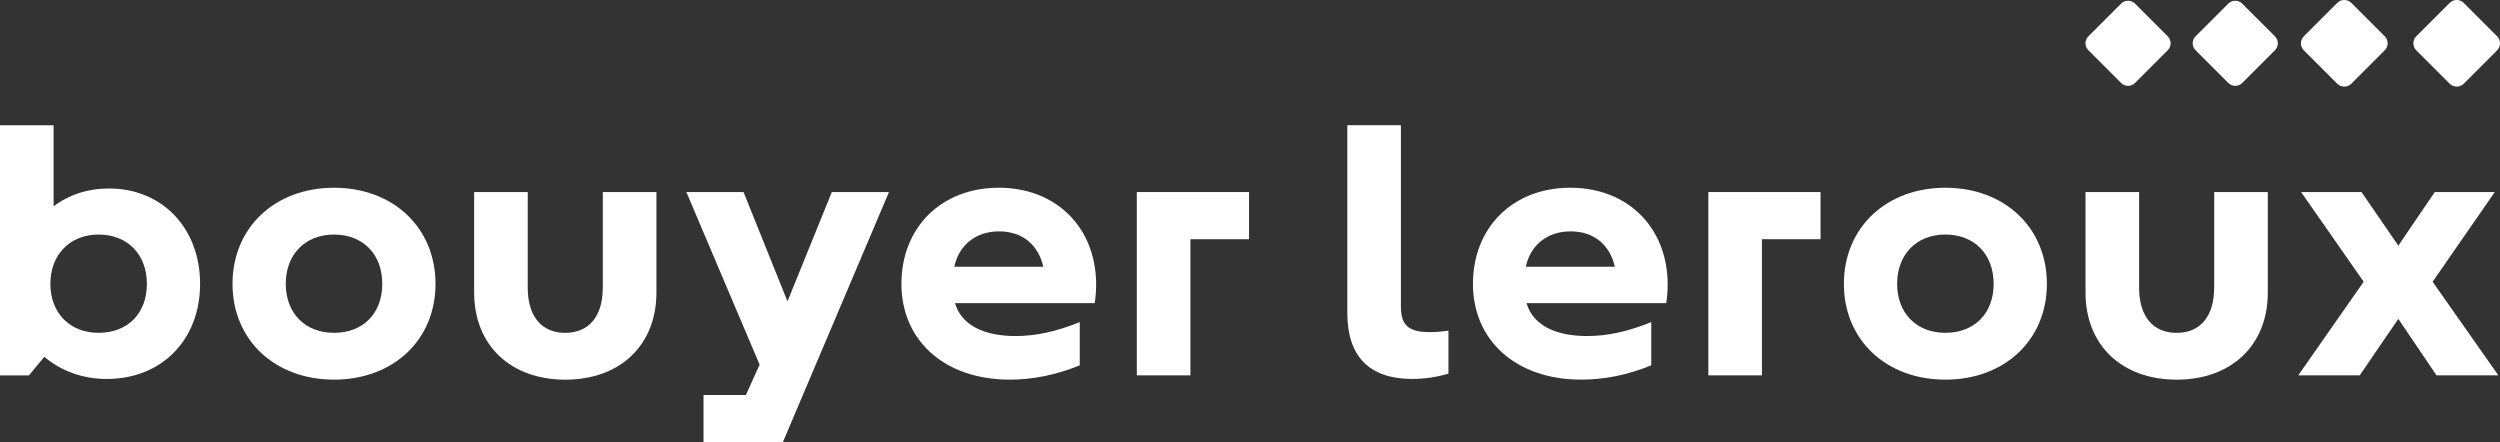<?xml version="1.0" encoding="UTF-8"?>
<svg id="Calque_1" data-name="Calque 1" xmlns="http://www.w3.org/2000/svg" viewBox="0 0 777.66 137.55">
  <rect x="0" y="0" width="777.66" height="137.55" fill="#333333" stroke="none"/>
  <defs>
    <style>
      .cls-1 {
        fill: #fff;
      }
    </style>
  </defs>
  <g>
    <path class="cls-1" d="M33.9,58.63c-6.67,0-12.56,2-17.23,5.56v-25.23H0v77.81h9l4.78-5.78c5.11,4.33,11.78,6.89,19.45,6.89,17.12,0,29.01-12.23,29.01-29.57s-11.78-29.68-28.35-29.68ZM30.68,103.53c-8.89,0-15.01-6.11-15.01-15.23s6.11-15.34,15.01-15.34,15.01,6.11,15.01,15.34-6,15.23-15.01,15.23Z"/>
    <path class="cls-1" d="M103.9,58.4c-18.45,0-31.57,12.45-31.57,29.9s13.12,29.79,31.57,29.79,31.57-12.34,31.57-29.79-13.12-29.9-31.57-29.9ZM103.9,103.53c-9,0-15.01-6.11-15.01-15.23s6-15.34,15.01-15.34,15.01,6.11,15.01,15.34-6,15.23-15.01,15.23Z"/>
    <path class="cls-1" d="M187.5,89.53c0,8.89-4.34,14.01-11.67,14.01s-11.67-5.11-11.67-14.01v-29.79h-16.67v31.24c0,16.45,11.34,27.12,28.35,27.12s28.35-10.67,28.35-27.12v-31.24h-16.67v29.79Z"/>
    <polygon class="cls-1" points="244.96 93.75 231.29 59.74 213.5 59.74 236.29 113.43 232.02 122.88 218.84 122.88 218.84 137.55 243.52 137.55 276.53 59.74 258.75 59.74 244.96 93.75"/>
    <path class="cls-1" d="M310.64,58.4c-17.79,0-30.24,12.34-30.24,29.9s13.34,29.79,33.68,29.79c7.23,0,14.45-1.45,21.79-4.45v-13.45c-7.11,2.89-13.56,4.34-19.9,4.34-10.34,0-17.01-3.67-18.9-10.23h43.46c3-20.12-9.56-35.91-29.9-35.91ZM296.86,82.97c1.33-6.56,6.56-11,13.9-11s12.23,4.22,13.78,11h-27.68Z"/>
    <path class="cls-1" d="M488.42,58.4c-17.79,0-30.24,12.34-30.24,29.9s13.34,29.79,33.68,29.79c7.23,0,14.45-1.45,21.79-4.45v-13.45c-7.11,2.89-13.56,4.34-19.9,4.34-10.34,0-17.01-3.67-18.9-10.23h43.46c3-20.12-9.56-35.91-29.9-35.91ZM474.64,82.97c1.33-6.56,6.56-11,13.9-11s12.23,4.22,13.78,11h-27.68Z"/>
    <polygon class="cls-1" points="531.4 116.76 548.07 116.76 548.07 74.41 566.3 74.41 566.3 59.74 531.4 59.74 531.4 116.76"/>
    <polygon class="cls-1" points="353.62 116.76 370.3 116.76 370.3 74.41 388.53 74.41 388.53 59.74 353.62 59.74 353.62 116.76"/>
    <path class="cls-1" d="M605.14,58.4c-18.45,0-31.57,12.45-31.57,29.9s13.12,29.79,31.57,29.79,31.57-12.34,31.57-29.79-13.12-29.9-31.57-29.9ZM605.14,103.53c-9,0-15.01-6.11-15.01-15.23s6-15.34,15.01-15.34,15.01,6.11,15.01,15.34-6,15.23-15.01,15.23Z"/>
    <path class="cls-1" d="M688.74,89.53c0,8.89-4.34,14.01-11.67,14.01s-11.67-5.11-11.67-14.01v-29.79h-16.67v31.24c0,16.45,11.34,27.12,28.35,27.12s28.35-10.67,28.35-27.12v-31.24h-16.67v29.79Z"/>
    <polygon class="cls-1" points="756.7 87.64 776.04 59.74 757.37 59.74 746.03 76.41 734.58 59.74 715.79 59.74 735.25 87.64 714.9 116.76 734.02 116.76 746.03 99.2 757.92 116.76 777.15 116.76 756.7 87.64"/>
    <path class="cls-1" d="M435.77,95.53v-56.58h-16.67v58.47c0,13.45,6.89,20.45,20.12,20.45,4.34,0,8.15-.7,11.34-1.64v-13.38c-1.85.27-3.84.46-6.02.46-6.86,0-8.76-2.67-8.76-7.78Z"/>
  </g>
  <g>
    <path class="cls-1" d="M716.66,15.67c-1.22-1.22-1.22-3.19,0-4.4l10.36-10.36c1.22-1.22,3.19-1.22,4.41,0l10.36,10.36c1.22,1.21,1.21,3.18,0,4.4l-10.36,10.36c-1.22,1.22-3.18,1.22-4.41,0l-10.36-10.36Z"/>
    <path class="cls-1" d="M751.63,15.67c-1.22-1.22-1.22-3.19,0-4.4l10.36-10.36c1.22-1.22,3.19-1.22,4.4,0l10.36,10.36c1.22,1.21,1.22,3.18,0,4.4l-10.36,10.36c-1.21,1.22-3.19,1.22-4.4,0l-10.36-10.36Z"/>
    <path class="cls-1" d="M649.62,15.63c-1.2-1.19-1.2-3.13,0-4.33l10.18-10.17c1.2-1.2,3.13-1.2,4.33,0l10.17,10.17c1.2,1.2,1.2,3.14,0,4.33l-10.17,10.18c-1.2,1.2-3.13,1.2-4.33,0l-10.18-10.18Z"/>
    <path class="cls-1" d="M682.96,15.63c-1.19-1.19-1.19-3.13,0-4.33l10.18-10.17c1.2-1.2,3.14-1.2,4.33,0l10.18,10.17c1.2,1.2,1.2,3.14,0,4.33l-10.18,10.18c-1.19,1.2-3.13,1.2-4.33,0l-10.18-10.18Z"/>
  </g>
</svg>